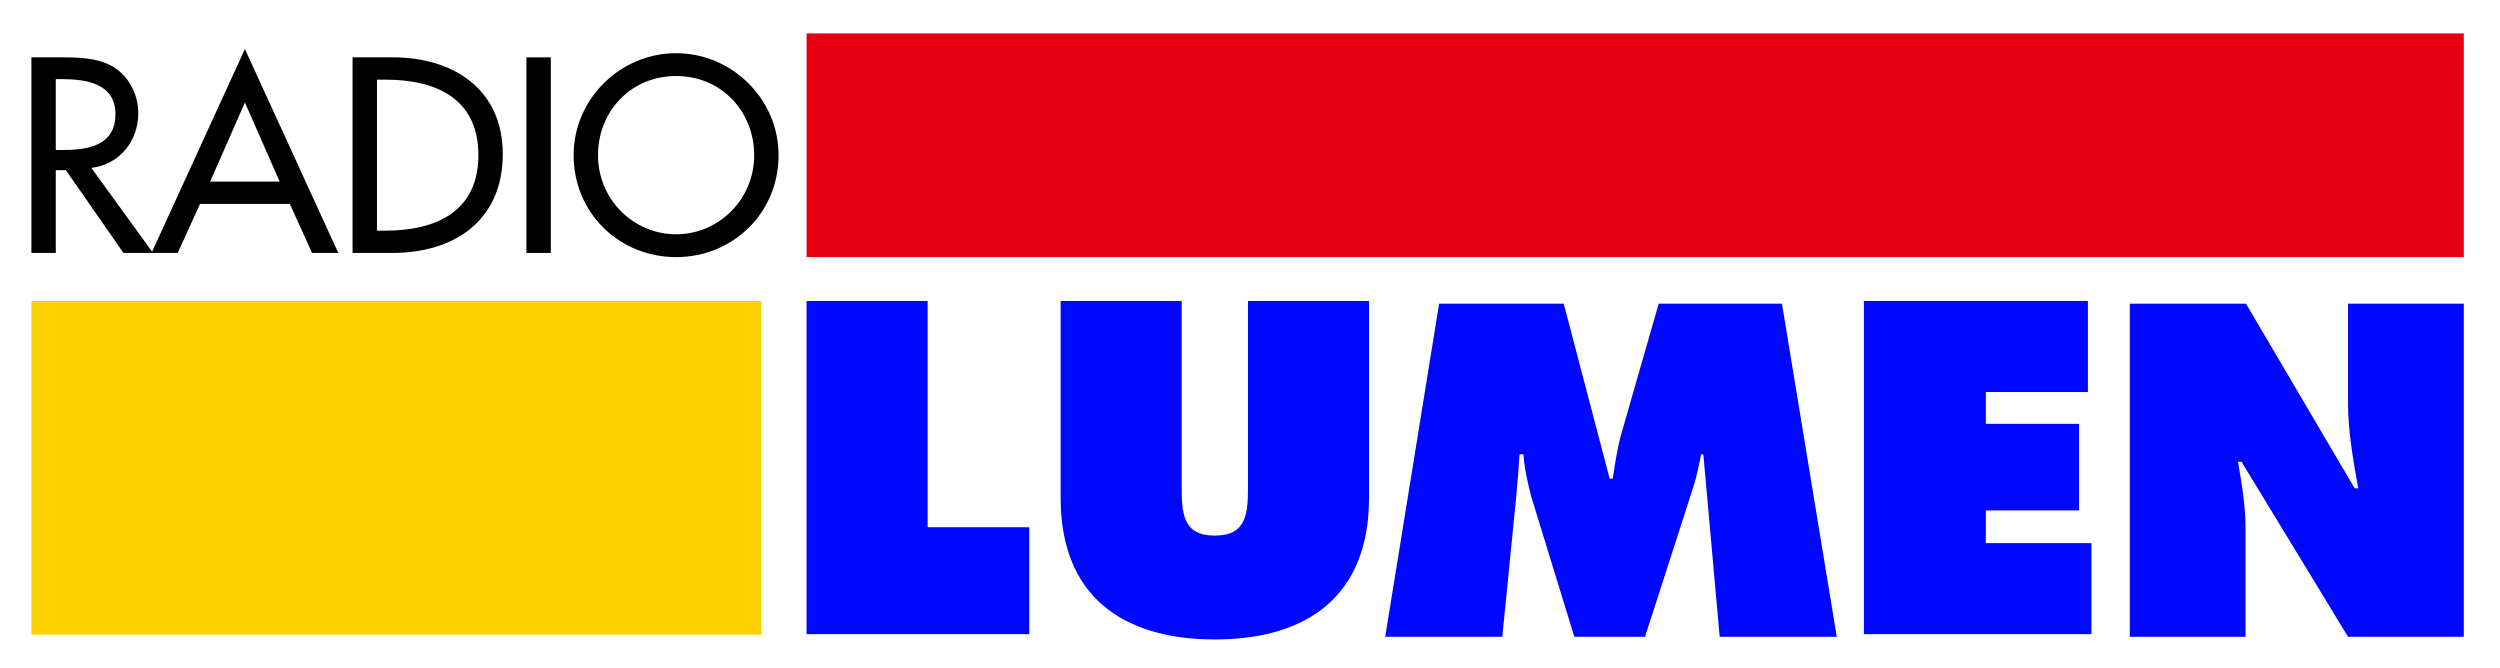 <?xml version="1.0" encoding="utf-8"?>
<!-- Generator: Adobe Illustrator 16.0.0, SVG Export Plug-In . SVG Version: 6.00 Build 0)  -->
<!DOCTYPE svg PUBLIC "-//W3C//DTD SVG 1.1//EN" "http://www.w3.org/Graphics/SVG/1.1/DTD/svg11.dtd">
<svg version="1.1" id="圖層_1" xmlns="http://www.w3.org/2000/svg" xmlns:xlink="http://www.w3.org/1999/xlink" x="0px" y="0px"
	 width="737px" height="197px" viewBox="0 0 737 197" enable-background="new 0 0 737 197" xml:space="preserve">
<rect x="9.254" y="88.737" fill="#FFD000" width="215.187" height="98.378"/>
<rect x="237.775" y="9.853" fill="#E60012" width="488.553" height="65.944"/>
<g>
	<path d="M44.843,74.188L26.921,49.489c8.336-0.995,13.842-7.878,13.842-16.139c0-5.506-2.753-10.936-7.571-13.765
		c-4.589-2.6-10.095-2.677-15.219-2.677H9.254v57.665h7.189V50.177h2.983l16.979,24.396h8.262h0.457h7.269l6.577-14.455H85.43
		l6.577,14.455h7.725L72.199,14.461L44.843,74.188z M18.738,44.211h-2.294V23.332h1.912c7.113,0,15.678,1.301,15.678,10.326
		C34.034,42.833,26.08,44.211,18.738,44.211z M61.951,53.542l10.248-23.325l10.248,23.325H61.951z"/>
	<path d="M115.871,16.908H103.94v57.665h11.702c18.201,0,32.579-9.483,32.579-29.138C148.221,26.239,133.538,16.908,115.871,16.908z
		 M113.653,67.996h-2.524V23.484h2.524c14.684,0,27.379,5.431,27.379,22.256C141.032,62.489,128.337,67.996,113.653,67.996z"/>
	<rect x="155.184" y="16.908" width="7.189" height="57.665"/>
	<path d="M199.313,15.685c-16.52,0-30.209,13.536-30.209,30.056c0,17.13,13.537,30.056,30.209,30.056
		c16.672,0,30.209-12.926,30.209-30.056C229.522,29.221,215.832,15.685,199.313,15.685z M199.313,69.067
		c-12.466,0-23.02-10.173-23.02-23.327c0-12.696,9.483-23.326,23.02-23.326s23.02,10.63,23.02,23.326
		C222.333,58.895,211.779,69.067,199.313,69.067z"/>
</g>
<path fill="#0007FF" d="M237.775,88.736h35.689v66.688h29.959v31.521h-65.648V88.736z"/>
<path fill="#0007FF" d="M403.589,88.736v58.092c0,28.652-17.976,41.681-45.457,41.681c-27.483,0-45.458-13.028-45.458-41.681V88.736
	h35.688v54.703c0,7.687,0.259,14.458,9.77,14.458c9.507,0,9.768-6.771,9.768-14.458V88.736H403.589z"/>
<path fill="#0007FF" d="M424.253,89.518h36.733l13.544,51.58h0.912c0.651-4.298,1.301-8.859,2.476-13.025l11.07-38.554h36.339
	l16.152,98.208h-34.514l-4.822-53.794h-0.651c-0.651,3.261-1.303,6.645-2.345,9.77l-14.196,44.024h-20.842l-12.765-41.547
	c-1.042-4.171-1.954-8.078-2.213-12.247h-1.174c-0.261,3.907-0.52,7.944-0.912,11.856l-4.168,41.938h-34.515L424.253,89.518z"/>
<path fill="#0007FF" d="M549.478,88.736h66.033v26.832h-30.087v9.376h27.481v25.528h-27.481v9.64h31.129v26.833h-67.075V88.736z"/>
<path fill="#0007FF" d="M627.859,89.518h34.256l32.043,54.444h1.039c-1.432-8.206-2.995-16.671-2.995-25.006V89.518h34.126v98.208
	h-34.126l-31.39-51.577h-1.042c1.174,6.77,2.213,13.155,2.213,19.668v31.909h-34.124V89.518z"/>
</svg>
